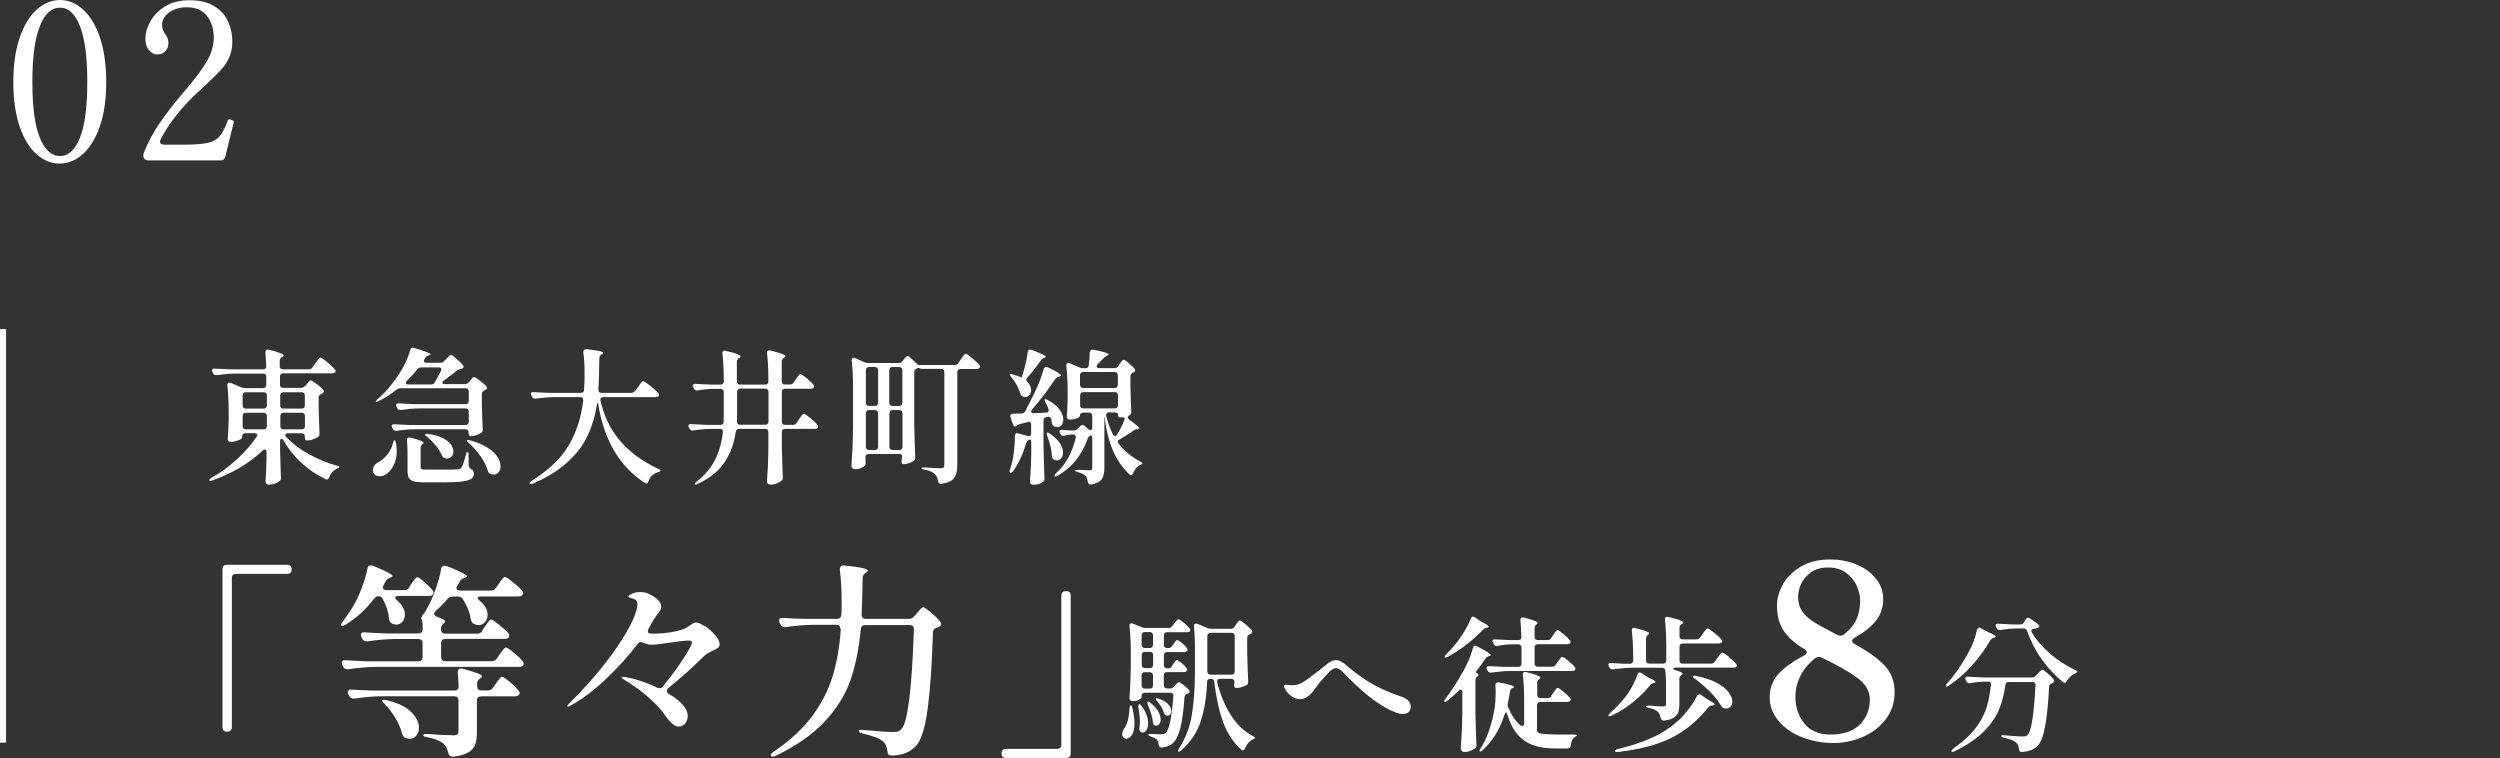 <?xml version="1.0" encoding="UTF-8"?>
<svg id="_レイヤー_2" data-name="レイヤー 2" xmlns="http://www.w3.org/2000/svg" viewBox="0 0 206.18 62.54">
  <rect x="0" y="0" width="206.18" height="62.54" fill="#333333" stroke="none"/>
  <defs>
    <style>
      .cls-1 {
        fill: none;
        stroke: #fff;
        stroke-miterlimit: 10;
        stroke-width: .5px;
      }

      .cls-2 {
        fill: #fff;
        stroke-width: 0px;
      }
    </style>
  </defs>
  <g>
    <path class="cls-2" d="M25.15,31.87l.13-.17s.07-.08.12-.14c.05-.06.09-.11.12-.14.03-.03.06-.05.1-.05.06,0,.22.09.47.28.25.18.44.35.56.49.04.06.06.1.06.13,0,.06-.04.12-.11.16l-.12.07c-.14.06-.2.16-.2.28v.92c.02.91.05,1.59.07,2.03v.06c0,.11-.04.19-.12.24-.12.08-.26.15-.43.21-.17.06-.32.09-.47.09-.06,0-.1-.02-.14-.07-.04-.04-.05-.11-.05-.19v-.08c0-.08-.02-.14-.07-.19-.04-.04-.11-.07-.19-.07h-1.12c-.15,0-.23.05-.23.16,0,.05.03.1.08.16.5.53,1.12,1,1.87,1.41.75.41,1.52.73,2.29.94.17.04.24.08.23.12,0,.02-.03.05-.07.07-.04.02-.08.04-.14.06-.3.14-.51.38-.64.72-.06.12-.12.18-.2.18-.03,0-.07-.01-.12-.04-.72-.35-1.37-.79-1.96-1.33-.59-.53-1.08-1.15-1.48-1.85-.06-.1-.11-.14-.17-.14-.08,0-.12.07-.12.22v.66c.02,1.02.05,1.78.07,2.3v.07c0,.09-.03.16-.1.23-.1.08-.23.15-.39.21-.16.06-.32.09-.47.09-.1,0-.18-.02-.23-.07-.05-.05-.08-.1-.08-.17.03-.46.06-1.07.08-1.85v-.61c0-.06-.01-.11-.04-.15-.02-.04-.06-.05-.1-.05-.06,0-.11.03-.17.08-1.1,1.05-2.48,1.87-4.15,2.47-.06.02-.12.04-.16.04-.06,0-.09-.02-.11-.05v-.02s.06-.11.18-.18c.75-.42,1.45-.92,2.09-1.51.64-.59,1.19-1.21,1.64-1.87.04-.06.06-.1.06-.14,0-.1-.08-.16-.23-.16h-.76c-.08,0-.14.02-.19.07-.04.04-.07.11-.07.19v.1s-.05.09-.14.14c-.1.06-.22.11-.37.15-.15.04-.29.07-.44.07-.07,0-.13-.02-.17-.07-.04-.05-.07-.1-.07-.17.03-.36.06-.85.08-1.46v-.85c0-.78-.04-1.49-.11-2.11v-.05c0-.12.05-.18.16-.18.05,0,.09,0,.12.02l.88.37c.09.04.19.06.3.06h1.49c.08,0,.14-.02.19-.07.04-.04.07-.11.07-.19v-.68c0-.08-.02-.14-.07-.19-.04-.04-.11-.07-.19-.07h-2.24c-.49,0-1.02.05-1.58.13h-.07c-.11,0-.19-.05-.24-.16l-.05-.1s-.04-.1-.04-.14.02-.09.06-.11c.04-.03.1-.04.17-.03.27.02.68.04,1.24.06h2.76c.17,0,.25-.08.25-.25-.02-.42-.04-.8-.07-1.14v-.02c0-.14.06-.22.19-.22.04,0,.07,0,.1.01.81.21,1.21.36,1.21.47,0,.04-.03.08-.1.12l-.05.02c-.11.07-.17.18-.17.31v.44c0,.08.02.14.07.19.04.04.11.07.19.07h2.14c.13,0,.23-.05.3-.16l.23-.32c.04-.06.09-.13.16-.22.06-.09.12-.15.16-.2.04-.04.08-.07.11-.07.06,0,.25.12.55.37.3.25.51.45.64.61.04.04.06.08.06.13s-.02.09-.07.13c-.06.04-.14.06-.23.06h-4.03c-.08,0-.14.02-.19.07-.04.04-.07.11-.07.19v.68c0,.08.02.14.07.19.04.04.11.07.19.07h1.46c.13,0,.23-.05.31-.14ZM21.94,33.63s.07-.11.07-.19v-.83c0-.08-.02-.14-.07-.19-.04-.04-.11-.07-.19-.07h-1.48c-.08,0-.14.02-.19.07-.04.04-.07.11-.07.19v.83c0,.08.02.14.07.19.04.04.11.07.19.07h1.48c.08,0,.14-.02.19-.07ZM21.94,34.11s-.11-.07-.19-.07h-1.48c-.08,0-.14.02-.19.07-.04.04-.07.11-.07.19v.85c0,.08.02.14.07.19.04.04.11.07.19.07h1.48c.08,0,.14-.02.19-.07.04-.04.07-.11.07-.19v-.85c0-.08-.02-.14-.07-.19ZM25.07,33.63s.07-.11.07-.19v-.83c0-.08-.02-.14-.07-.19-.04-.04-.11-.07-.19-.07h-1.51c-.08,0-.14.02-.19.07-.04.04-.07.11-.07.19v.83c0,.08.02.14.07.19.04.04.11.07.19.07h1.51c.08,0,.14-.02.19-.07ZM23.19,34.11s-.07.11-.07.19v.85c0,.08.02.14.07.19.04.04.11.07.19.07h1.51c.08,0,.14-.02.19-.07.04-.04.07-.11.07-.19v-.85c0-.08-.02-.14-.07-.19-.04-.04-.11-.07-.19-.07h-1.51c-.08,0-.14.02-.19.07Z"/>
    <path class="cls-2" d="M32.53,36.31c.06.02.1.09.13.23.04.26.06.47.06.65,0,.46-.09.87-.27,1.21-.18.34-.4.59-.65.74-.15.1-.32.14-.49.14-.12,0-.23-.03-.32-.08-.1-.06-.17-.14-.22-.24-.02-.04-.02-.1-.02-.18,0-.14.04-.26.11-.37s.18-.2.31-.28c.26-.12.52-.33.76-.62.24-.29.4-.61.48-.97.04-.16.08-.24.13-.24ZM38.64,31.57l.12-.16s.06-.07.11-.13c.05-.06.09-.11.13-.14.04-.03.07-.04.1-.04.06,0,.22.09.46.28.24.18.43.34.55.48.04.04.06.08.06.13,0,.06-.03.1-.1.14l-.12.07c-.07.03-.13.07-.16.11-.04.04-.05.1-.05.17v.91c.02.91.05,1.58.07,2v.06c0,.11-.04.19-.12.24-.1.07-.24.14-.41.2-.17.06-.33.09-.46.09-.11,0-.17-.08-.17-.25v-.07c0-.08-.02-.14-.07-.19-.04-.04-.11-.07-.19-.07h-4.1c-.5,0-1.03.05-1.58.13h-.06c-.11,0-.2-.05-.25-.16l-.05-.1c-.03-.08-.05-.13-.05-.14,0-.05.02-.09.06-.11.04-.03.1-.04.17-.03.27.02.68.04,1.24.06h4.63c.08,0,.14-.02.19-.07s.07-.11.07-.19v-.85c0-.08-.02-.14-.07-.19s-.11-.07-.19-.07h-3.76c-.49,0-1.02.05-1.58.13h-.07c-.11,0-.19-.05-.24-.16l-.05-.1s-.04-.1-.04-.14.02-.09.06-.11c.04-.03.1-.04.17-.03.27.02.68.04,1.24.06h4.27c.08,0,.14-.02.19-.07.04-.04.07-.11.07-.19v-.79c0-.08-.02-.14-.07-.19-.04-.04-.11-.07-.19-.07h-5.38c-.11,0-.22.04-.31.11-.5.39-.99.71-1.48.95-.14.07-.22.09-.24.05v-.02s.05-.11.14-.19c.6-.5,1.18-1.17,1.75-2.02.19-.28.38-.61.55-.98.18-.37.31-.72.4-1.05.04-.13.11-.19.2-.19.02,0,.06,0,.12.02.9.26,1.36.44,1.36.53,0,.02-.03.04-.1.06h-.04c-.11.04-.2.1-.28.2l-.08.13c-.03.06-.05.11-.05.16,0,.04.02.07.05.1.04.03.09.04.15.04h1.16c.12,0,.22-.04.3-.13l.18-.19s.1-.11.19-.2c.09-.09.16-.14.2-.14.06,0,.2.1.44.31s.42.39.55.55c.03.03.05.07.05.12,0,.08-.04.13-.13.16l-.08.02c-.14.02-.24.06-.31.12-.47.38-.84.66-1.1.84-.09.06-.13.12-.13.18,0,.04.02.07.06.09.04.02.09.03.16.03h1.63c.13,0,.23-.05.31-.14ZM33.47,31.58c0,.09.07.13.22.13h1.86c.14,0,.25-.06.31-.17l.5-.94s.04-.09.04-.13c0-.11-.08-.17-.23-.17h-1.43c-.14,0-.24.05-.31.14-.25.32-.54.64-.86.95-.06.06-.1.12-.1.18ZM33.61,37.4c0-.42-.02-.78-.05-1.1v-.02c0-.14.06-.2.19-.2.04,0,.07,0,.1.01.72.18,1.08.32,1.08.43,0,.02-.02.06-.07.1-.11.07-.17.17-.17.3v1.6c0,.09.03.15.08.17.06.03.2.04.42.04h1.36c.58,0,.98,0,1.19-.02.08,0,.14-.02.19-.04.04-.02.09-.06.13-.11.1-.15.22-.51.37-1.08.04-.14.08-.22.13-.22.02,0,.04.02.06.07.02.04.02.11.02.19l.02.88c0,.06.02.12.05.16.03.04.08.09.14.13.09.05.15.1.18.16.03.06.05.13.05.23,0,.18-.07.31-.22.41-.14.1-.4.17-.78.22s-.92.07-1.63.07h-1.44c-.39,0-.69-.03-.88-.08-.2-.06-.33-.15-.41-.29-.08-.14-.11-.35-.11-.63v-1.33ZM35.07,35.82s.06-.04.12-.04c.05,0,.09,0,.12.01.48.06.88.17,1.19.33s.54.33.68.53c.14.2.21.39.21.58,0,.17-.05.31-.15.42-.1.11-.23.17-.38.17-.06,0-.12-.01-.19-.04-.1-.03-.17-.11-.23-.23-.1-.26-.27-.52-.49-.79-.22-.27-.46-.51-.73-.73-.14-.11-.2-.19-.16-.23ZM38.52,36.32s0-.02.03-.02c.02,0,.05-.01.08-.01l.14.02c.58.16,1.06.36,1.44.61.38.24.65.5.82.77.17.27.25.53.25.77,0,.2-.05.36-.16.49-.1.13-.24.19-.4.19-.08,0-.18-.02-.29-.07-.1-.04-.17-.12-.19-.24-.11-.38-.31-.78-.61-1.2-.29-.42-.61-.78-.97-1.1-.1-.1-.16-.16-.16-.2Z"/>
    <path class="cls-2" d="M52.37,32.27l.24-.34s.09-.12.16-.22c.06-.1.12-.17.16-.21.04-.04.08-.07.11-.07.06,0,.26.13.58.38.32.26.54.46.67.62.04.04.06.08.06.13s-.02.09-.07.13c-.06.04-.13.06-.23.06h-4.3c-.09,0-.15.02-.19.07s-.05.12-.04.2c.55,2.54,2.14,4.42,4.76,5.64.14.07.2.12.19.16,0,.02-.03.05-.07.07-.04.02-.09.04-.14.05-.38.12-.64.37-.78.76-.04.11-.1.17-.18.17-.05,0-.09-.02-.13-.05-2.06-1.34-3.34-3.49-3.82-6.43,0-.11-.03-.17-.06-.17-.02,0-.05.06-.07.17-.14.94-.4,1.79-.76,2.55-.36.76-.9,1.48-1.63,2.15-.73.67-1.68,1.27-2.86,1.79-.06.03-.12.05-.18.05-.04,0-.07-.02-.1-.05,0,0-.01-.02-.01-.04,0-.06.06-.12.17-.19,1.41-.88,2.43-1.86,3.06-2.93.63-1.08,1.03-2.31,1.19-3.7v-.04c0-.15-.08-.23-.24-.23h-2.09c-.5,0-1.03.05-1.58.13h-.06c-.11,0-.2-.05-.25-.16l-.05-.1c-.03-.08-.05-.13-.05-.14,0-.05.02-.09.06-.11.04-.03.1-.04.17-.03.27.02.68.04,1.24.06h2.66c.16,0,.25-.08.26-.24l.04-.88v-.42c.01-.57-.02-1.17-.1-1.8v-.05c0-.06.02-.12.07-.16.05-.04.12-.06.2-.05.9.09,1.36.19,1.36.3,0,.03-.03.07-.1.11l-.05.04c-.1.07-.16.17-.16.3-.02,1.17-.04,2.03-.08,2.58v.04c0,.15.08.23.24.23h2.46c.13,0,.23-.05.3-.16Z"/>
    <path class="cls-2" d="M65.45,31.55l.18-.26s.07-.1.13-.19c.06-.08.11-.15.15-.19.04-.04.08-.06.11-.06.06,0,.22.11.49.33.27.22.46.4.58.55.04.06.06.1.06.14,0,.05-.02.09-.07.13-.06.04-.14.06-.23.06h-2.11c-.08,0-.14.02-.19.07-.04.04-.07.11-.07.19v2.46c0,.08.02.14.07.19.04.04.11.07.19.07h.65c.13,0,.23-.05.3-.16l.2-.3s.08-.1.14-.19c.06-.09.12-.15.16-.2.04-.04.08-.07.11-.07.06,0,.24.12.52.35.28.23.48.42.6.58.04.06.06.1.06.14s-.02.08-.06.12c-.06.04-.14.06-.24.06h-2.44c-.08,0-.14.02-.19.07-.04.04-.07.11-.07.19v1.15c.02.84.04,1.69.08,2.56v.07c0,.09-.03.16-.1.23-.1.09-.24.17-.4.23-.16.07-.32.1-.47.1-.1,0-.19-.02-.25-.07-.06-.05-.09-.1-.09-.17.03-.42.06-.84.08-1.25.02-.41.03-.93.04-1.57v-1.28c0-.08-.02-.14-.07-.19-.04-.04-.11-.07-.19-.07h-2.15c-.16,0-.25.08-.28.24-.14.98-.45,1.82-.94,2.54-.49.72-1.22,1.3-2.19,1.76-.13.06-.21.08-.25.04,0,0-.01-.02-.01-.04,0-.05.05-.11.16-.19.66-.51,1.17-1.1,1.51-1.78.34-.67.56-1.44.66-2.3v-.04c0-.15-.08-.23-.24-.23h-.67c-.49,0-1,.05-1.54.13h-.07c-.11,0-.19-.05-.24-.16l-.05-.08s-.04-.1-.04-.14.02-.09.06-.11c.04-.03.1-.04.17-.03.27.02.68.04,1.24.06h1.18c.16,0,.25-.08.26-.24,0-.12.01-.3.01-.54v-1.93c0-.08-.02-.14-.07-.19-.04-.04-.11-.07-.19-.07h-.58c-.42,0-.86.05-1.32.13h-.06c-.12,0-.2-.06-.25-.17l-.05-.08s-.04-.09-.04-.13c0-.12.08-.17.24-.16.27.02.68.04,1.24.06h.82c.08,0,.14-.02.19-.07.04-.04.07-.11.07-.19v-.14c0-.81-.04-1.53-.11-2.16v-.05c0-.06.01-.1.04-.14.03-.04.07-.05.13-.05.02,0,.06,0,.11.02.46.1.77.19.95.27.18.08.27.14.27.2,0,.02-.03.06-.1.11l-.04.02c-.11.07-.17.17-.17.3v1.62c0,.08.02.14.07.19.04.04.11.07.19.07h2.08c.08,0,.14-.02.19-.07.04-.04.07-.11.07-.19v-.17c0-.8-.04-1.52-.11-2.15v-.05c0-.13.06-.19.18-.19.04,0,.07,0,.1.01.82.2,1.24.36,1.24.47,0,.04-.03.08-.1.12l-.04.02c-.11.07-.17.17-.17.3v1.63c0,.08.02.14.07.19.04.04.11.07.19.07h.42c.13,0,.23-.06.3-.17ZM60.86,32.13s-.07.11-.07.19v1.93c0,.23,0,.41-.01.53v.02c0,.07.02.13.07.17.04.04.1.06.17.06h2.1c.08,0,.14-.02.19-.07.04-.04.07-.11.07-.19v-2.46c0-.08-.02-.14-.07-.19-.04-.04-.11-.07-.19-.07h-2.08c-.08,0-.14.02-.19.07Z"/>
    <path class="cls-2" d="M71.65,29.94h2.46c.14,0,.24-.05.31-.14l.25-.32c.06-.07.13-.11.19-.11.06,0,.11.02.16.07l.59.55c.09.09.13.12.13.11h3c.13,0,.23-.05.3-.16l.2-.3s.08-.12.14-.2c.06-.09.12-.15.16-.2.04-.04.08-.07.11-.07.06,0,.23.12.51.35.28.24.49.43.61.58.04.06.06.1.06.14,0,.05-.02.09-.07.13-.06.04-.14.06-.23.06h-1.32c-.08,0-.14.02-.19.07-.04.04-.07.11-.07.19v7.72c0,.43-.09.77-.26,1.01-.17.24-.51.4-1.03.48h-.07c-.11.01-.19-.06-.23-.22-.04-.26-.12-.45-.25-.58-.21-.18-.5-.31-.88-.37-.16-.02-.24-.06-.24-.12,0-.04.06-.06.18-.06.18,0,.47.02.89.05l.54.02c.1,0,.18-.02.22-.07.04-.04.06-.11.06-.2v-7.67c0-.08-.02-.14-.07-.19-.04-.04-.11-.07-.19-.07h-1.57c-.14,0-.22-.02-.24-.07,0-.02-.01-.02-.04-.02-.02,0-.07.02-.17.06-.14.1-.2.19-.2.28v4.4c.02.87.04,1.75.08,2.64v.06c0,.11-.04.19-.12.24-.11.07-.24.14-.4.19-.15.06-.29.08-.42.08h-.05c-.1-.02-.14-.1-.14-.24.02-.06.02-.11.02-.14v-.02c.02-.07.02-.17.02-.3,0-.04-.02-.07-.07-.1-.04-.03-.11-.04-.19-.04h-2.5c-.08,0-.14.02-.19.07-.04.04-.07.11-.07.19v.04l.02.35v.12c.01.08-.01.14-.06.19-.08.08-.19.15-.34.21-.14.06-.3.09-.47.09-.08,0-.15-.02-.21-.07-.06-.05-.09-.1-.09-.17.03-.47.06-.93.08-1.37.02-.44.04-1.03.05-1.75v-3.49c0-.78-.04-1.48-.11-2.11v-.05c0-.12.05-.18.16-.18.05,0,.09,0,.12.02l.76.34c.11.05.22.07.31.07ZM72.35,33.41s.07-.11.07-.19v-2.69c0-.08-.02-.14-.07-.19-.04-.04-.11-.07-.19-.07h-.49c-.08,0-.14.02-.19.07-.04.04-.07.11-.07.19v2.69c0,.08.02.14.07.19.04.04.11.07.19.07h.49c.08,0,.14-.02.19-.07ZM72.35,33.89s-.11-.07-.19-.07h-.49c-.08,0-.14.02-.19.07-.04.04-.07.11-.07.19v2.77c0,.08.02.14.07.19.04.04.11.07.19.07h.49c.08,0,.14-.02.19-.07.04-.04.07-.11.07-.19v-2.77c0-.08-.02-.14-.07-.19ZM74.35,33.41s.07-.11.07-.19v-2.69c0-.08-.02-.14-.07-.19-.04-.04-.11-.07-.19-.07h-.56c-.08,0-.14.02-.19.07-.04.04-.07.11-.07.19v2.69c0,.08.02.14.07.19.04.04.11.07.19.07h.56c.08,0,.14-.02.19-.07ZM73.42,33.89s-.07.11-.07.19v2.77c0,.08.02.14.07.19.04.04.11.07.19.07h.56c.08,0,.14-.02.19-.07.04-.04.07-.11.07-.19v-2.77c0-.08-.02-.14-.07-.19-.04-.04-.11-.07-.19-.07h-.56c-.08,0-.14.02-.19.07Z"/>
    <path class="cls-2" d="M84.32,32.69c-.1-.06-.17-.15-.19-.28-.06-.22-.16-.45-.29-.68-.13-.23-.27-.44-.43-.62-.09-.11-.13-.18-.13-.22s.02-.05.07-.05c.04,0,.1.01.17.04.18.05.35.1.5.16l.24.1c.25-.77.42-1.47.5-2.11.02-.14.08-.2.18-.2.06,0,.1,0,.13.02.78.29,1.18.48,1.18.58,0,.02-.04.05-.11.08l-.06.02c-.11.05-.2.12-.25.2-.38.55-.75,1.03-1.12,1.43-.05.06-.07.11-.07.16,0,.06.03.13.1.19.2.22.3.45.3.67,0,.16-.05.29-.14.4s-.21.16-.35.16c-.08,0-.16-.02-.23-.05ZM86.5,34.37s-.07,0-.1.01l-.12.02c-.14.03-.22.13-.22.29v2.11c.02.87.04,1.75.08,2.64v.06c0,.11-.04.19-.12.24-.21.16-.47.24-.79.24-.09,0-.16-.02-.21-.07-.05-.05-.08-.1-.08-.17.06-.7.09-1.46.11-2.3v-.96c0-.18-.05-.25-.16-.22-.13.07-.21.15-.24.24-.29.97-.66,1.76-1.1,2.36-.07.1-.14.14-.19.14-.06,0-.1-.04-.1-.12,0-.04.01-.1.04-.17.04-.11.09-.29.16-.53.07-.3.13-.63.17-1.01.04-.38.07-.74.07-1.07v-.14c0-.1.02-.16.07-.2.05-.04.12-.05.2-.02l.8.22s.05.01.08.01c.13,0,.19-.08.19-.23v-.72c0-.09-.02-.15-.07-.19-.05-.04-.12-.05-.2-.02l-.65.16c-.11.02-.18.06-.22.1l-.05.06s-.07.05-.11.05-.08-.02-.12-.05c-.04-.03-.07-.08-.08-.13l-.2-.59-.02-.1c0-.13.08-.19.23-.19l.7-.02c.14,0,.24-.06.3-.18l.11-.22c.22-.41.43-.83.64-1.27.33-.66.59-1.33.78-2,.04-.11.1-.17.19-.17.04,0,.09.01.16.04.71.34,1.07.56,1.07.66,0,.04-.04.07-.12.08h-.06c-.12.05-.21.12-.28.2-.54.82-1.18,1.67-1.92,2.53-.06.07-.08.13-.08.17s.02.07.05.1c.03.02.08.04.13.04.22,0,.56-.02,1.04-.05.15,0,.23-.06.23-.19l-.02-.1c-.07-.22-.16-.4-.25-.56-.07-.14-.09-.23-.05-.25,0,0,.02-.01.05-.01.05,0,.11.02.19.07.44.24.76.5.97.79.21.28.31.55.31.81,0,.18-.05.34-.14.46-.1.12-.22.18-.36.18-.1,0-.2-.03-.29-.08-.09-.06-.14-.16-.16-.29,0-.03,0-.07-.01-.13,0-.05-.02-.1-.02-.14-.02-.13-.09-.19-.2-.19ZM87.53,37.78c-.1.12-.21.19-.35.19-.1,0-.19-.03-.28-.08-.1-.06-.14-.16-.14-.3-.03-.46-.16-1.02-.4-1.66-.05-.16-.05-.25-.01-.26.06-.02.18.04.38.19.32.24.56.49.71.74.15.25.23.49.23.71,0,.19-.05.35-.14.47ZM92.19,36.42s.02.1.06.16c.44.58,1.03,1.08,1.78,1.48.13.07.19.12.18.16,0,.02-.03.05-.07.07-.04.02-.08.05-.14.07-.25.14-.43.36-.55.67-.05.1-.1.16-.17.16-.05,0-.1-.02-.14-.07-.57-.55-1.02-1.2-1.34-1.93-.33-.74-.57-1.7-.72-2.89v4.31c0,.39-.07.69-.22.91-.14.21-.43.36-.86.44h-.05c-.14,0-.22-.08-.24-.23-.02-.22-.08-.37-.17-.47-.16-.16-.38-.27-.65-.32-.15-.04-.23-.08-.23-.13,0-.04.06-.06.18-.06.14,0,.35,0,.64.02l.38.02c.08,0,.14-.02.17-.05.04-.03.05-.09.05-.17v-2.42c0-.18-.05-.26-.14-.24-.11.06-.18.13-.22.22-.22.64-.53,1.23-.94,1.76-.41.54-.93.98-1.54,1.34-.06.04-.12.06-.17.07-.05,0-.08,0-.1-.03v-.04s.03-.12.12-.2c.41-.36.75-.79,1.02-1.3.27-.51.48-1.05.61-1.63v-.07c.01-.06-.01-.11-.05-.15-.04-.04-.1-.05-.17-.05h-.16c-.22.02-.4.05-.55.1-.02,0-.06.01-.11.01-.1,0-.18-.05-.22-.14l-.04-.07s-.04-.1-.04-.14.02-.09.06-.11c.04-.03.1-.04.17-.03.15.02.37.03.66.05h.29c.12,0,.22-.04.31-.13l.23-.23c.06-.06.12-.1.18-.1.04,0,.1.03.17.08l.31.28c.06.05.11.07.16.07.1,0,.16-.07.16-.22v-.96c0-.08-.02-.14-.07-.19-.04-.04-.11-.07-.19-.07h-.5c-.08,0-.14.02-.19.07-.04.04-.07.11-.07.19v.02c0,.06-.08.12-.24.19-.16.07-.36.1-.6.1-.08,0-.14-.02-.18-.07s-.06-.1-.06-.17c.03-.36.06-.8.07-1.33v-.79c0-.77-.04-1.46-.11-2.06v-.05c0-.13.05-.19.16-.19.05,0,.09,0,.12.02l.83.35c.09.04.19.06.3.06h.18c.15,0,.24-.08.26-.23.06-.41.08-.76.08-1.07.02-.18.12-.25.3-.23.84.16,1.26.29,1.26.38,0,.02-.04.06-.11.1l-.08.05c-.08.04-.16.1-.25.19l-.47.49c-.06.06-.08.11-.08.17,0,.04.02.07.06.1.04.03.09.04.16.04h1.27c.13,0,.23-.06.3-.17l.12-.18s.07-.09.1-.14c.04-.06.07-.1.11-.14.04-.04.08-.06.11-.06.06,0,.19.09.41.27.22.18.38.34.49.47.03.03.05.07.05.12,0,.06-.03.12-.1.16l-.07.04c-.14.06-.22.15-.22.29v.91c.02.91.05,1.58.07,2v.05c0,.12-.04.21-.13.26h-.02c-.09.06-.13.12-.13.19,0,.06.04.12.11.18.55.39.83.63.83.72,0,.04-.04.06-.11.06h-.05c-.11,0-.2.04-.26.08-.32.24-.73.5-1.22.78-.1.05-.14.11-.14.19ZM92.12,30.75s-.11-.07-.19-.07h-2.6c-.08,0-.14.02-.19.07-.04.04-.07.11-.07.19v.8c0,.08.02.14.07.19.04.04.11.07.19.07h2.6c.08,0,.14-.02.19-.07.04-.04.07-.11.07-.19v-.8c0-.08-.02-.14-.07-.19ZM89.15,32.41s-.07.11-.07.19v.82c0,.08.02.14.07.19.04.04.11.07.19.07h2.6c.08,0,.14-.02.19-.07.04-.04.07-.11.07-.19v-.82c0-.08-.02-.14-.07-.19-.04-.04-.11-.07-.19-.07h-2.6c-.08,0-.14.02-.19.07ZM91.94,34.01h-.48c-.09,0-.15.03-.19.08-.04.05-.05.12-.04.2.13.53.31,1.04.55,1.54.05.09.1.13.17.13.07,0,.13-.04.18-.13.26-.42.45-.8.58-1.14.02-.06.04-.11.04-.14,0-.09-.04-.13-.12-.13h-.25c-.06.01-.1,0-.13-.05-.03-.04-.05-.11-.05-.19v-.08s-.08-.07-.25-.07Z"/>
    <path class="cls-2" d="M19.01,60.25c-.06.06-.15.09-.26.09h-.05c-.11,0-.2-.03-.26-.09-.06-.06-.09-.15-.09-.26v-13.06c0-.11.03-.2.09-.26.06-.06.15-.09.26-.09h5c.11,0,.2.03.26.09.06.06.09.15.09.26v.05c0,.11-.03.2-.09.26-.06.06-.15.09-.26.09h-4.23c-.11,0-.2.03-.26.09-.06.06-.09.15-.09.26v12.29c0,.11-.03.2-.09.26Z"/>
    <path class="cls-2" d="M33.74,48.44l.2-.31c.03-.06.09-.13.16-.23.07-.1.13-.17.18-.22.04-.05.09-.08.14-.08.08,0,.27.13.58.4.31.27.53.5.68.69.04.05.07.11.07.19,0,.07-.03.13-.08.19-.08.06-.18.08-.31.08h-2.5c-.18,0-.27.05-.27.14,0,.06.06.14.17.24.42.36.63.75.63,1.16,0,.24-.07.43-.2.59-.14.15-.31.23-.51.23-.08,0-.14-.01-.19-.03-.16-.03-.27-.11-.34-.22-.05-.08-.07-.17-.07-.27-.05-.53-.22-1.06-.51-1.58-.08-.16-.19-.24-.34-.24s-.28.07-.39.22c-.67.87-1.44,1.58-2.33,2.12-.1.06-.18.09-.23.1-.05.01-.09,0-.13-.03l-.03-.07s.06-.14.17-.29c.34-.43.62-.85.85-1.26.25-.41.48-.9.7-1.48s.37-1.1.46-1.58c.02-.18.11-.27.27-.27.08,0,.14.01.19.03,1.08.44,1.62.73,1.62.85,0,.03-.05.07-.15.12l-.07.02c-.17.06-.29.16-.37.31l-.15.29c-.05.09-.07.16-.07.2,0,.07.03.12.08.16.06.04.13.06.22.06h1.46c.18,0,.32-.07.43-.22ZM39.78,51.98l.22-.32c.04-.06.1-.14.18-.25.07-.11.14-.19.19-.24.05-.05.1-.08.14-.08.08,0,.29.14.65.43.35.28.61.52.77.71.05.06.07.12.07.19,0,.08-.03.15-.1.2-.06.05-.16.07-.31.07h-4.86c-.11,0-.2.03-.26.09-.06.06-.09.15-.09.26v1.14c0,.11.03.2.09.26.06.06.15.09.26.09h3.81c.18,0,.32-.07.43-.22l.24-.34c.04-.06.1-.14.18-.25.07-.11.14-.19.19-.24.05-.05.1-.08.14-.08.09,0,.31.14.65.43.35.28.59.52.74.71.06.08.08.15.08.2,0,.08-.04.14-.12.19-.06.05-.16.07-.31.07h-11.78c-.69.01-1.44.07-2.24.19h-.1c-.16,0-.27-.07-.34-.22l-.07-.12c-.03-.07-.05-.14-.05-.2s.03-.12.08-.16c.06-.04.14-.05.24-.04.39.03.97.06,1.75.09h4.25c.11,0,.2-.03.26-.09.06-.06.09-.15.09-.26v-1.14c0-.11-.03-.2-.09-.26-.06-.06-.15-.09-.26-.09h-1.94c-.69.01-1.44.07-2.24.19h-.1c-.16,0-.27-.07-.34-.22l-.07-.12c-.03-.07-.05-.14-.05-.2s.03-.12.08-.16c.06-.04.14-.05.24-.04.39.03.97.06,1.75.09h2.67c.11,0,.2-.03.26-.09.06-.06.09-.15.09-.26v-.46c0-.1-.03-.23-.1-.39-.02-.06-.02-.11.02-.15.06-.1.09-.17.1-.2,0-.05.01-.07.03-.07l.05.02.41-.71c.23-.44.43-.94.62-1.5.19-.56.32-1.06.4-1.51.02-.18.11-.27.27-.27.08,0,.14.01.19.03,1.11.44,1.67.73,1.67.85,0,.05-.06.08-.17.12l-.08.02c-.15.05-.27.15-.36.31l-.17.31c-.06.09-.09.16-.09.22s.03.1.09.14c.06.04.13.06.22.06h2.52c.18,0,.32-.07.42-.22l.24-.34c.04-.06.1-.14.18-.25.07-.11.14-.19.19-.24.05-.05.1-.08.14-.08.08,0,.3.14.65.43.36.28.61.52.77.71.06.08.08.15.08.2,0,.07-.03.13-.1.19-.09.06-.2.08-.32.08h-3.06c-.18,0-.27.04-.27.12,0,.06.06.14.17.24.43.35.65.74.65,1.16,0,.23-.07.42-.21.59-.14.16-.32.25-.54.25-.12,0-.25-.03-.39-.1-.08-.05-.14-.1-.17-.16-.03-.06-.06-.14-.08-.25-.08-.52-.29-1.05-.63-1.6-.09-.16-.23-.24-.43-.24h-.41c-.19,0-.34.07-.44.2-.29.34-.62.67-.97.99-.09.09-.14.16-.14.22,0,.11.08.2.26.26.43.15.65.28.65.39,0,.05-.04.1-.12.15-.15.11-.22.26-.22.43v.07c0,.11.03.2.09.26.06.06.15.09.26.09h2.64c.18,0,.32-.08.42-.24ZM40.64,56.74l.24-.34s.09-.12.17-.24c.08-.11.14-.2.2-.26.05-.06.1-.09.14-.09.09,0,.31.14.65.43.35.29.59.54.74.74.06.06.08.12.08.19,0,.06-.03.11-.1.17-.09.06-.19.09-.31.09h-2.77c-.11,0-.2.03-.26.09-.06.06-.09.15-.09.26v2.63c0,.41-.05.74-.14.99-.09.25-.27.47-.55.64s-.69.29-1.25.37h-.08c-.17,0-.28-.1-.34-.31-.08-.35-.21-.61-.39-.76-.27-.24-.72-.42-1.34-.54-.23-.03-.34-.09-.34-.17,0-.07.12-.1.37-.1.36.03.75.06,1.16.08.41.02.74.03.99.03.15,0,.25-.03.31-.08.06-.05.08-.14.08-.26v-2.53c0-.11-.03-.2-.09-.26-.06-.06-.15-.09-.26-.09h-5.98c-.69.01-1.44.07-2.24.19h-.1c-.16,0-.27-.07-.34-.22l-.07-.12c-.03-.07-.05-.14-.05-.2s.03-.12.08-.16c.06-.04.14-.05.24-.04.39.03.97.06,1.75.08h6.71c.24,0,.36-.12.36-.36-.02-.54-.05-.92-.07-1.12v-.03c0-.2.09-.31.27-.31.06,0,.1,0,.14.02.59.16,1,.29,1.24.38.24.1.36.18.36.25,0,.05-.05.1-.14.15l-.03.02c-.16.1-.24.24-.24.42v.22c0,.11.03.2.09.26.06.06.15.09.26.09h.53c.18,0,.32-.07.42-.22ZM31.53,57.74s.08-.03.12-.03l.22.03c.92.22,1.6.54,2.03.97.44.43.65.87.65,1.31,0,.26-.07.48-.22.65-.15.18-.33.26-.54.26-.1,0-.23-.03-.37-.08-.08-.03-.14-.08-.17-.14-.03-.06-.07-.14-.1-.24-.1-.41-.28-.82-.54-1.25-.25-.43-.55-.81-.88-1.15-.19-.19-.26-.31-.2-.34Z"/>
    <path class="cls-2" d="M58.12,51.61c.32.22.61.48.86.77.25.29.37.54.37.74,0,.14-.05.24-.14.31-.09.07-.24.15-.44.24-.34.16-.57.3-.7.43-.88.88-1.86,1.76-2.92,2.62-.1.08-.15.16-.15.26,0,.1.06.19.19.26,1.02.62,1.53,1.22,1.53,1.8,0,.23-.07.43-.2.61-.13.18-.31.27-.55.27-.16,0-.33-.07-.51-.22-.18-.15-.39-.38-.61-.7-.34-.5-.8-1-1.39-1.51-.58-.51-1.23-.98-1.95-1.41-.17-.09-.25-.15-.25-.19,0-.05.04-.07.12-.07l.19.02c.31.05.7.14,1.19.3.49.15.96.34,1.43.57.07.03.13.05.19.05.12,0,.23-.06.31-.17.96-1.18,1.71-2.25,2.23-3.21.02-.05.05-.11.09-.2.04-.09.06-.15.06-.2,0-.1-.09-.15-.27-.15-.29,0-.8.06-1.53.17-.73.11-1.24.17-1.55.17-.17,0-.39-.05-.65-.15-.11-.05-.19-.07-.22-.07-.1,0-.19.06-.27.17-.77,1.01-1.65,1.98-2.65,2.92-1,.94-1.95,1.65-2.87,2.15-.09.06-.17.08-.24.08-.03,0-.05-.01-.05-.03,0-.03.08-.13.24-.29,1.02-1.01,1.93-2.02,2.73-3.03.8-1.01,1.44-1.94,1.92-2.77.48-.83.77-1.5.88-2.01.02-.14.03-.23.03-.29,0-.18-.05-.31-.14-.37-.09-.07-.23-.12-.41-.17-.06-.01-.1-.03-.14-.04-.03-.02-.05-.04-.05-.08,0-.07.1-.14.3-.23s.43-.13.71-.13c.15,0,.29.02.42.05.39.14.69.31.93.53.23.22.35.41.35.6,0,.1-.03.2-.08.31-.06.1-.15.23-.27.37l-.31.46s-.15.27-.37.66c-.06.11-.08.2-.08.26,0,.1.06.16.17.17.07.01.18.02.34.02.51,0,1.03-.05,1.57-.15.54-.1.92-.23,1.15-.37.09-.06.19-.12.3-.2.11-.08.2-.13.26-.16.07-.03.14-.04.2-.04.16,0,.4.11.72.33Z"/>
    <path class="cls-2" d="M69.29,51.84c0-.2-.11-.31-.34-.31h-1.9c-.69.01-1.44.07-2.24.19h-.1c-.16,0-.27-.07-.34-.22l-.07-.14c-.03-.07-.05-.14-.05-.2s.03-.12.09-.16c.06-.04.14-.05.24-.04.39.03.97.06,1.75.08h2.7c.21,0,.33-.11.36-.34.01-.14.02-.33.02-.58v-.51c0-.99-.05-1.86-.15-2.62v-.03c0-.24.13-.35.39-.32,1.28.12,1.92.27,1.92.43,0,.03-.05.08-.14.15l-.05.03c-.16.1-.24.24-.24.43-.02,1.35-.05,2.35-.08,2.99,0,.25.12.37.36.37h3.52c.19,0,.34-.07.44-.2l.24-.27c.06-.06.14-.15.25-.29.11-.14.2-.2.27-.2.08,0,.29.14.63.43.34.28.6.54.78.77.04.06.07.12.07.19,0,.09-.05.16-.15.22-.03.02-.1.05-.19.07-.11.03-.2.08-.25.14-.05.06-.08.15-.09.26-.08,2.69-.23,4.8-.44,6.35-.22,1.55-.53,2.55-.95,3-.25.26-.53.46-.85.59-.32.13-.7.2-1.14.21h-.05c-.19,0-.3-.11-.32-.34-.03-.37-.16-.66-.39-.85-.14-.11-.36-.23-.66-.34-.31-.11-.64-.21-1-.29-.22-.05-.32-.11-.32-.2,0-.08.12-.11.37-.09,1.22.11,2.04.17,2.45.17.17,0,.3-.01.4-.04s.19-.09.28-.18c.53-.49.88-3.23,1.05-8.23v-.03c0-.11-.03-.2-.09-.26-.06-.06-.14-.08-.25-.08h-3.67c-.22,0-.34.11-.37.34-.14,1.55-.42,2.94-.84,4.17-.42,1.22-1.13,2.37-2.12,3.43-.99,1.07-2.34,2.01-4.05,2.84-.09.05-.18.07-.25.07-.06,0-.1-.02-.14-.07-.01-.01-.02-.03-.02-.05,0-.09.1-.2.31-.34,1.31-.9,2.35-1.86,3.12-2.9.76-1.04,1.32-2.13,1.67-3.27.35-1.14.57-2.43.67-3.84v-.07Z"/>
    <path class="cls-2" d="M87.64,48.84c.06-.06.15-.09.26-.09h.05c.11,0,.2.03.26.09.06.06.09.15.09.26v13.06c0,.11-.03.2-.09.26-.06.06-.15.09-.26.09h-5c-.11,0-.2-.03-.26-.09-.06-.06-.09-.15-.09-.26v-.05c0-.11.03-.2.09-.26s.15-.09.26-.09h4.23c.11,0,.2-.03.26-.09.06-.06.09-.15.09-.26v-12.29c0-.11.03-.2.09-.26Z"/>
    <path class="cls-2" d="M93.25,58.17c.06,0,.11.07.14.22.11.48.17.9.17,1.26,0,.42-.07.74-.2.95-.14.21-.29.32-.46.32-.1,0-.18-.03-.25-.1-.07-.07-.1-.16-.1-.28,0-.13.04-.26.13-.41.27-.34.43-.9.47-1.7.02-.17.05-.25.1-.25ZM96.64,54.93l.11-.16s.06-.08.1-.14c.04-.06.08-.11.11-.14.03-.03.06-.05.1-.05.06,0,.19.08.38.23s.33.3.41.43c.04.06.06.1.06.14,0,.05-.02.09-.07.13-.06.04-.13.06-.22.06h-1.38c-.08,0-.14.02-.19.07-.04.04-.07.11-.07.19v.83c0,.08.02.14.07.19.04.04.11.07.19.07h.26c.14,0,.24-.05.31-.14l.11-.12s.06-.06.1-.11c.04-.05.08-.09.11-.11.03-.02.06-.04.1-.04.06,0,.18.08.38.23.2.15.35.29.45.42.03.04.05.08.05.13,0,.07-.04.12-.11.14l-.08.04c-.14.03-.22.12-.23.28-.08,1.12-.2,1.98-.35,2.57-.15.6-.36,1-.61,1.22-.22.2-.52.32-.9.36h-.04c-.14,0-.21-.08-.23-.24-.02-.18-.06-.32-.14-.4-.09-.1-.25-.18-.49-.26-.14-.05-.22-.1-.22-.16,0-.04.06-.06.18-.06.14,0,.33,0,.55.02h.31c.16.01.29-.02.38-.1.3-.27.51-1.29.64-3.05v-.02c0-.17-.08-.25-.25-.25h-2.11c-.08,0-.14.02-.19.07-.04.04-.07.11-.07.19v.12c0,.06-.07.12-.22.2-.15.08-.33.11-.53.11-.07,0-.13-.02-.18-.07-.05-.05-.07-.1-.07-.17.06-.74.09-1.56.11-2.46v-1.36c0-.78-.04-1.49-.11-2.12v-.05c0-.12.05-.18.16-.18.02,0,.06,0,.12.02l.74.3c.09.04.19.06.3.06h1.91c.13,0,.23-.05.3-.16l.16-.2s.07-.09.13-.16c.05-.07.09-.12.13-.15.03-.03.06-.05.1-.05.05,0,.15.06.31.19.16.12.31.26.45.4.14.14.21.24.21.29,0,.13-.1.19-.29.19h-1.63c-.08,0-.14.02-.19.07-.04.04-.07.11-.07.19v.79c0,.08.02.14.07.19s.11.07.19.07h.12c.13,0,.23-.06.3-.17l.11-.16s.06-.08.1-.14c.04-.06.08-.11.11-.14.03-.03.06-.05.1-.05.06,0,.19.08.38.23s.33.3.41.43c.04.06.06.1.06.14,0,.05-.02.09-.07.13-.06.04-.13.06-.22.06h-1.4c-.08,0-.14.02-.19.07-.04.04-.07.11-.07.19v.82c0,.08.02.14.07.19.04.04.11.07.19.07h.1c.13,0,.23-.06.3-.17ZM93.89,58.2c0-.08.02-.12.05-.13h.01c.06,0,.12.05.19.14.37.49.55.97.55,1.44,0,.22-.04.41-.13.55-.08.14-.19.21-.31.21-.06,0-.12-.02-.16-.05-.06-.04-.09-.08-.11-.13-.02-.05-.02-.11-.01-.18.02-.17.04-.34.04-.5,0-.34-.04-.74-.12-1.2,0-.04-.01-.09-.01-.14ZM95.02,53.37s.07-.11.07-.19v-.79c0-.08-.02-.14-.07-.19-.04-.04-.11-.07-.19-.07h-.42c-.08,0-.14.02-.19.07-.04.04-.07.11-.07.19v.79c0,.08.02.14.07.19s.11.07.19.07h.42c.08,0,.14-.02.19-.07ZM94.23,55.03s.11.07.19.07h.42c.08,0,.14-.02.19-.07.04-.04.07-.11.07-.19v-.82c0-.08-.02-.14-.07-.19-.04-.04-.11-.07-.19-.07h-.42c-.08,0-.14.02-.19.07-.04.04-.07.11-.07.19v.82c0,.08.02.14.07.19ZM95.02,55.51s-.11-.07-.19-.07h-.42c-.08,0-.14.02-.19.07-.04.04-.07.11-.07.19v.83c0,.08.02.14.07.19.04.04.11.07.19.07h.42c.08,0,.14-.02.19-.07.04-.04.07-.11.07-.19v-.83c0-.08-.02-.14-.07-.19ZM94.64,57.86h.04s.11.02.19.1c.3.23.51.47.65.71s.2.46.2.67c0,.14-.03.26-.1.36s-.15.14-.25.14c-.03,0-.08,0-.14-.02-.06-.02-.09-.06-.11-.1s-.03-.1-.04-.17c-.04-.4-.18-.87-.41-1.4-.06-.16-.07-.25-.02-.28ZM95.32,57.64s.03-.05.08-.05c.05,0,.11.01.18.04.35.12.61.27.77.46.16.18.25.36.25.54,0,.11-.03.21-.09.28-.06.08-.14.11-.23.11-.04,0-.07,0-.1-.01-.06-.02-.1-.04-.12-.08s-.05-.09-.07-.16c-.12-.34-.3-.65-.54-.91-.09-.11-.13-.18-.13-.22ZM101.81,51.69l.12-.18s.07-.09.1-.14c.04-.06.07-.1.11-.14.04-.04.08-.06.11-.06.06,0,.2.1.44.29.24.2.42.37.54.51.03.04.05.08.05.13,0,.06-.03.11-.1.16-.05.03-.08.05-.11.06-.07.03-.13.07-.16.11-.04.04-.05.1-.05.17v1.14c.02.85.04,1.67.08,2.46v.05c0,.12-.04.2-.13.25-.11.06-.25.12-.41.17-.16.05-.3.07-.43.07-.02,0-.04,0-.06-.01-.1-.02-.14-.1-.14-.22,0-.03,0-.08.02-.14l.02-.13c0-.08-.02-.14-.07-.19-.04-.04-.11-.07-.19-.07h-.94c-.09,0-.15.03-.19.08-.04.05-.05.12-.04.2.26,1.02.63,1.93,1.13,2.71.5.78,1.1,1.36,1.81,1.73.13.07.19.12.18.16,0,.02-.03.05-.07.07-.04.02-.08.05-.14.07-.26.13-.47.37-.61.72-.05.11-.11.17-.18.17-.05,0-.1-.02-.14-.07-.63-.57-1.12-1.3-1.46-2.2-.34-.9-.59-2.03-.76-3.39-.02-.16-.1-.24-.26-.24h-.07c-.16,0-.25.08-.26.25-.04,1.18-.21,2.24-.5,3.18-.3.94-.84,1.77-1.63,2.47-.08.07-.15.11-.2.11-.05,0-.07-.02-.07-.07,0-.06.03-.12.08-.2.54-.82.89-1.73,1.06-2.75.17-1.02.26-2.2.26-3.56v-2.02c0-.66-.03-1.23-.08-1.73v-.05c0-.13.05-.19.16-.19.05,0,.09,0,.12.02l.84.35c.09.04.19.06.3.06h1.62c.13,0,.23-.05.3-.16ZM99.64,52.26s-.07.11-.07.19v2.93c0,.08.02.14.07.19.04.04.11.07.19.07h1.74c.08,0,.14-.02.19-.07.04-.04.07-.11.07-.19v-2.93c0-.08-.02-.14-.07-.19s-.11-.07-.19-.07h-1.74c-.08,0-.14.02-.19.07Z"/>
    <path class="cls-2" d="M114.77,58.63c-.7-.35-1.35-.77-1.94-1.25-.59-.48-1.3-1.14-2.11-1.98-.2-.2-.38-.3-.54-.3-.14,0-.32.09-.52.28-.2.21-.41.43-.62.67-.21.24-.37.44-.49.62-.26.37-.49.63-.69.77-.2.15-.41.22-.63.22-.23,0-.45-.07-.65-.2-.2-.13-.37-.28-.49-.46-.12-.17-.19-.31-.19-.41,0-.03.01-.06.04-.08s.06-.04.11-.04c.06,0,.14,0,.25.02.11.02.21.02.3.02.17,0,.33-.03.5-.08.16-.05.37-.16.61-.33.58-.42,1.18-.88,1.79-1.38.23-.18.46-.28.67-.28s.46.1.7.29c.57.5,1.21.99,1.93,1.45.72.46,1.64.89,2.76,1.27.27.09.47.21.6.35.13.15.19.31.19.5,0,.17-.06.31-.17.42-.12.11-.28.17-.49.17-.26,0-.56-.09-.91-.28Z"/>
    <path class="cls-2" d="M120.62,57.1c0-.06-.01-.12-.04-.16-.03-.04-.06-.06-.1-.06-.06,0-.11.03-.17.08-.3.3-.61.57-.94.83-.13.1-.21.13-.25.07,0,0-.01-.02-.01-.05,0-.06.03-.12.1-.19.47-.6.96-1.36,1.48-2.29.35-.62.62-1.26.79-1.9.02-.12.09-.18.19-.18.04,0,.09.02.14.05.76.39,1.14.64,1.14.73,0,.03-.04.06-.11.07h-.04c-.12.04-.21.1-.28.19l-.14.22-.52.71c-.06.06-.1.12-.12.16-.02.04-.04.07-.04.09h.04c.1.05.16.1.18.17v.05s-.01.07-.05.09c-.04.02-.07.03-.08.03-.07.08-.11.16-.11.25v2.72c.02.87.04,1.75.08,2.64v.06c0,.11-.04.19-.12.24-.11.08-.24.15-.39.21s-.29.09-.44.09c-.1,0-.18-.02-.24-.07-.06-.05-.1-.1-.1-.17.03-.47.06-.93.08-1.37s.04-1.03.05-1.75v-1.57ZM121.47,50.85s.09.02.16.06l.55.37c.39.19.59.33.59.41,0,.04-.04.07-.13.08h-.05c-.12.04-.22.09-.29.17-.38.4-.82.8-1.33,1.2-.51.4-1.04.74-1.57,1.03-.14.07-.22.08-.25.04,0,0-.01-.02-.01-.05,0-.05.04-.11.12-.19.32-.3.65-.68,1-1.14.21-.27.41-.57.59-.89.19-.32.34-.63.45-.92.05-.11.11-.17.18-.17ZM127.93,57.39l.17-.25s.06-.09.12-.17c.06-.08.1-.14.14-.18.04-.04.07-.06.1-.06.06,0,.22.1.47.31.25.2.43.38.55.52.04.06.06.1.06.14,0,.05-.02.09-.07.13-.06.04-.13.06-.22.06h-2.23c-.08,0-.14.02-.19.07-.04.04-.07.11-.07.19v2.05c0,.16.08.25.23.28.38.06.86.1,1.44.1h1.36c.17,0,.25.02.25.07,0,.02-.02.05-.07.08s-.09.05-.12.08c-.18.14-.28.36-.3.67-.02.17-.11.25-.26.25h-.94c-.73,0-1.35-.08-1.85-.25-.51-.17-.94-.46-1.31-.86-.36-.41-.66-.97-.88-1.69-.04-.11-.08-.17-.11-.17-.05,0-.08.05-.11.16-.4,1.25-1.01,2.23-1.82,2.95-.12.1-.2.14-.24.1l-.02-.05s.03-.1.1-.2c.5-.78.86-1.78,1.1-3.01.1-.5.14-1.06.14-1.66,0-.13,0-.3-.02-.53v-.02c0-.17.1-.24.29-.22.82.15,1.24.28,1.24.37,0,.02-.03.06-.1.1h-.04c-.11.07-.18.16-.19.3-.05.33-.11.65-.18.96,0,.03-.01.08-.01.14,0,.06.01.12.04.18.27.65.61,1.14,1.01,1.49.06.04.1.06.14.06.05,0,.09-.02.12-.06.03-.04.05-.1.05-.17v-1.84c0-.8-.04-1.52-.11-2.15v-.05c0-.13.06-.19.19-.19.04,0,.07,0,.1.01.44.11.74.2.91.28.17.07.25.13.25.18,0,.03-.03.07-.08.11h-.01c-.11.09-.17.19-.17.31v1c0,.08.02.14.07.19.04.04.11.07.19.07h.61c.13,0,.23-.05.3-.16ZM128.28,54.85l.18-.26s.08-.1.14-.18c.06-.08.11-.14.14-.18.04-.04.07-.06.1-.06.06,0,.22.1.48.31.26.21.44.38.55.53.04.06.06.1.06.14,0,.05-.02.09-.07.13-.06.04-.14.06-.23.06h-5.05c-.49,0-1.02.05-1.58.13h-.07c-.11,0-.19-.05-.24-.16l-.05-.08s-.04-.09-.04-.13c0-.12.08-.17.24-.16.27.02.68.04,1.24.06h1.14c.08,0,.14-.02.19-.07.04-.04.07-.11.07-.19v-1.34c0-.08-.02-.14-.07-.19-.04-.04-.11-.07-.19-.07h-.53c-.38,0-.78.05-1.2.13h-.07c-.11,0-.19-.05-.24-.16l-.05-.1s-.04-.1-.04-.14.02-.09.06-.11c.04-.03.1-.04.17-.03.27.02.68.04,1.24.06h.66c.17,0,.25-.08.25-.25-.02-.56-.04-1.02-.08-1.38v-.02c0-.14.06-.22.19-.22.04,0,.07,0,.1.01.42.11.72.2.89.27.17.07.25.13.25.17,0,.03-.03.07-.08.11h-.01c-.11.09-.17.19-.17.31v.74c0,.08.02.14.07.19.04.04.11.07.19.07h.8c.13,0,.23-.05.3-.16l.17-.25s.08-.11.13-.19c.06-.08.1-.13.14-.17s.07-.05.1-.05c.06,0,.22.1.47.31.25.2.43.38.54.52.04.06.06.1.06.14,0,.05-.02.09-.07.13-.06.04-.13.06-.22.06h-2.42c-.08,0-.14.02-.19.07-.04.04-.07.11-.07.19v1.34c0,.08.02.14.07.19.04.04.11.07.19.07h1.18c.13,0,.23-.05.3-.16Z"/>
    <path class="cls-2" d="M142.56,54.17c.29.24.5.43.63.58.04.04.06.08.06.13,0,.06-.03.1-.08.13-.04.03-.12.05-.23.05h-4.75c-.13,0-.19.03-.19.08s.06.1.17.13c.4.11.6.21.6.3,0,.02-.03.06-.08.1h-.02c-.11.08-.17.18-.17.31v2.09c0,.27-.03.5-.09.67-.06.18-.18.32-.36.44-.18.12-.45.2-.8.25h-.05c-.13,0-.21-.08-.25-.23-.04-.23-.12-.4-.23-.5-.14-.14-.38-.24-.73-.32-.16-.02-.24-.06-.24-.12,0-.05.09-.07.26-.07.21.02.42.03.64.05.22.02.39.02.53.02.08,0,.14-.02.17-.05.04-.03.05-.09.05-.17v-1.46c0-.53-.02-.96-.06-1.28-.02-.15-.12-.23-.28-.23h-2.44c-.49,0-1.02.05-1.58.13h-.07c-.11,0-.19-.05-.24-.16l-.05-.08s-.04-.1-.04-.14.02-.09.06-.11c.04-.03.1-.04.17-.03.24.02.61.04,1.1.06h.46c.08,0,.14-.02.19-.07.04-.04.07-.11.07-.19v-.3c0-.81-.04-1.53-.11-2.16v-.05c0-.06.01-.1.04-.14.03-.04.07-.05.13-.05.02,0,.06,0,.11.02.77.18,1.15.33,1.15.43,0,.03-.03.07-.08.11h-.01c-.11.09-.17.19-.17.31v1.82c0,.08.02.14.07.19.04.04.11.07.19.07h1.15c.08,0,.14-.02.19-.07.04-.04.07-.11.07-.19v-1.2c0-.81-.04-1.53-.11-2.16v-.05c0-.07.02-.13.07-.16.05-.04.12-.04.2-.02.47.11.8.2.98.28s.27.14.27.19c0,.03-.03.07-.1.11l-.05.02c-.11.07-.17.18-.17.31v.68c0,.08.02.14.07.19.04.04.11.07.19.07h1.14c.13,0,.23-.05.3-.16l.2-.29s.08-.1.14-.19c.06-.09.12-.15.16-.2.04-.04.08-.07.11-.07.06,0,.24.12.53.35.29.23.5.42.62.58.04.03.06.08.06.13s-.02.1-.06.13c-.08.04-.16.06-.24.06h-2.96c-.08,0-.14.02-.19.07-.04.04-.07.11-.07.19v1.14c0,.08.02.14.07.19.04.04.11.07.19.07h2.34c.13,0,.23-.05.3-.16l.22-.3s.09-.12.16-.2c.06-.09.12-.15.16-.19.04-.04.08-.06.11-.06.06,0,.24.12.53.35ZM136.38,56.34c-.14.02-.23.08-.29.17-.38.47-.84.93-1.4,1.39s-1.15.83-1.78,1.12c-.07.03-.13.05-.17.05-.04,0-.07,0-.09-.03v-.04s.04-.11.13-.19c.4-.34.82-.78,1.26-1.33.22-.27.41-.57.59-.91.18-.33.32-.65.41-.94.04-.11.1-.17.19-.17.06,0,.1.02.14.05l.55.35c.41.18.61.32.61.4,0,.03-.04.06-.13.07h-.04ZM140.15,57.26c.06,0,.1.02.14.05l.43.3s.12.08.26.16c.3.16.44.27.44.34,0,.03-.06.06-.17.07h-.07c-.13.03-.23.08-.3.17-.66.81-1.36,1.46-2.11,1.96s-1.56.87-2.41,1.13c-.86.26-1.83.45-2.93.58h-.07c-.11,0-.18-.02-.19-.07h0c0-.08.07-.13.22-.17,1.1-.26,2.06-.58,2.88-.95.82-.37,1.57-.87,2.23-1.48.25-.23.51-.53.79-.9.28-.37.49-.71.65-1.02.05-.1.12-.14.2-.14ZM139.61,55.77s.06-.04.11-.04c.06,0,.1,0,.14.01.7.14,1.27.33,1.72.57.45.24.77.5.98.78s.31.53.31.77c0,.17-.05.3-.14.41s-.21.16-.37.16c-.03,0-.09,0-.17-.02-.11-.03-.19-.1-.24-.19-.22-.38-.52-.77-.92-1.17-.4-.4-.82-.76-1.25-1.07-.14-.1-.19-.16-.17-.2Z"/>
    <path class="cls-2" d="M152.75,52.86c0,.09.07.18.22.26,1.07.59,1.88,1.17,2.44,1.75s.84,1.32.84,2.21-.24,1.6-.73,2.24c-.49.64-1.12,1.13-1.9,1.46-.78.33-1.59.5-2.43.5-.89,0-1.74-.16-2.55-.47-.81-.31-1.46-.76-1.95-1.34-.49-.58-.74-1.24-.74-1.97s.24-1.4.73-1.93c.49-.53,1.19-1.03,2.11-1.51.15-.08.22-.17.22-.26,0-.12-.07-.21-.22-.28-.73-.43-1.29-.92-1.67-1.48-.38-.56-.57-1.26-.57-2.1,0-.6.17-1.19.5-1.77.33-.58.83-1.06,1.49-1.45.66-.39,1.46-.58,2.41-.58.75,0,1.45.13,2.12.4.67.27,1.21.65,1.62,1.15.41.5.62,1.08.62,1.75s-.21,1.27-.62,1.78c-.41.51-.99.96-1.72,1.36-.15.08-.22.17-.22.28ZM153.38,59.76c.55-.55.83-1.24.83-2.08,0-.68-.35-1.28-1.05-1.79-.7-.51-1.67-1.06-2.91-1.65-.08-.04-.16-.06-.24-.06-.11,0-.22.04-.34.12-.52.43-.92.91-1.19,1.45s-.41,1.12-.41,1.73c0,.85.25,1.58.74,2.19.49.61,1.21.91,2.16.91,1.05,0,1.86-.27,2.41-.82ZM148.62,50.4c.22.32.51.6.88.84s.92.55,1.65.92l.36.2c.11.04.2.06.28.06.12,0,.23-.04.32-.12.51-.41.85-.85,1.03-1.3.18-.45.27-.94.27-1.46,0-.41-.1-.83-.29-1.25-.19-.42-.49-.77-.89-1.06-.4-.29-.89-.43-1.46-.43s-1.03.13-1.4.39c-.37.26-.65.58-.82.95-.17.37-.26.73-.26,1.08,0,.47.11.86.33,1.18Z"/>
    <path class="cls-2" d="M163.22,51.76c.06,0,.1.02.14.05l.59.32c.42.16.64.28.64.37,0,.04-.04.07-.13.1h-.04c-.12.04-.21.11-.28.22-.39.68-.88,1.35-1.47,2.02-.59.66-1.23,1.23-1.94,1.7-.15.09-.24.11-.26.06v-.04s.03-.12.11-.2c.6-.65,1.17-1.47,1.72-2.47.36-.64.61-1.28.74-1.93.04-.13.1-.19.18-.19ZM164.2,56.42c0-.14-.08-.2-.24-.2h-.44c-.38.02-.72.06-1.03.12-.02,0-.05.01-.08.01-.1,0-.18-.05-.24-.16l-.05-.1s-.04-.1-.04-.14.02-.09.06-.11c.04-.03.1-.04.17-.03.27.02.68.04,1.24.06h4.04c.13,0,.23-.05.31-.14l.16-.17s.1-.1.18-.19c.08-.09.14-.13.19-.13.06,0,.21.09.43.28.22.19.39.36.5.51.03.04.05.08.05.13,0,.06-.04.12-.11.16l-.08.04c-.14.03-.22.12-.23.28-.07,1.42-.18,2.53-.34,3.33-.15.8-.37,1.33-.65,1.59-.3.27-.7.42-1.22.46h-.04c-.14,0-.21-.08-.23-.24-.02-.25-.1-.43-.24-.54-.15-.15-.48-.28-1-.4-.15-.03-.23-.08-.23-.14,0-.06.09-.08.26-.06.74.06,1.23.1,1.49.1.11,0,.2,0,.26-.02.06-.02.12-.05.17-.11.3-.28.52-1.65.65-4.1v-.02c0-.16-.08-.24-.25-.24h-1.97c-.16,0-.25.08-.26.23-.1.73-.27,1.4-.52,2.02-.25.62-.67,1.23-1.26,1.82-.59.6-1.39,1.14-2.39,1.63-.15.07-.24.08-.28.02-.02-.03,0-.08.05-.13.05-.06.14-.13.27-.23.74-.52,1.31-1.07,1.73-1.64.42-.58.71-1.14.87-1.7.16-.56.27-1.15.33-1.77v-.05ZM167.57,51.92s-.05.07-.05.11c0,.02.02.07.05.13.34.59.84,1.17,1.48,1.73.64.56,1.34,1.01,2.08,1.36.14.07.2.12.19.16,0,.02-.03.05-.07.07-.04.02-.08.05-.14.07-.27.13-.49.34-.66.62-.05.1-.11.14-.18.14-.04,0-.09-.02-.14-.06-.66-.54-1.24-1.17-1.76-1.9-.52-.73-.91-1.51-1.19-2.32-.05-.14-.14-.2-.29-.2h-.6c-.42,0-.85.05-1.3.13h-.06c-.12,0-.21-.05-.26-.16l-.05-.08s-.04-.1-.04-.14.02-.09.06-.11c.04-.03.1-.04.17-.03.27.02.68.04,1.22.06h.58c.13,0,.23-.06.3-.17l.16-.25c.05-.09.12-.13.2-.13.05,0,.1.02.16.06l.61.44c.07.06.12.11.14.17.02.06.01.1-.04.12-.1.06-.24.1-.43.12-.06.02-.11.04-.15.07Z"/>
  </g>
  <line class="cls-1" x1=".25" y1="27.14" x2=".25" y2="61.25"/>
  <g>
    <path class="cls-2" d="M3.03,12.73c-.58-.5-1.05-1.26-1.4-2.27-.35-1.01-.53-2.24-.53-3.69s.18-2.69.54-3.71c.36-1.02.83-1.78,1.41-2.29.58-.51,1.22-.77,1.9-.77s1.3.26,1.88.77c.58.51,1.05,1.28,1.4,2.29.35,1.02.53,2.26.53,3.71s-.18,2.68-.54,3.69c-.36,1.01-.83,1.76-1.41,2.27s-1.21.76-1.9.76-1.3-.25-1.88-.76ZM6.6,11.35c.4-1.01.6-2.54.6-4.58s-.2-3.57-.6-4.6c-.4-1.03-.95-1.54-1.65-1.54s-1.27.51-1.67,1.54c-.41,1.03-.61,2.56-.61,4.6s.2,3.57.61,4.58c.41,1.01.97,1.52,1.67,1.52s1.24-.51,1.65-1.52Z"/>
    <path class="cls-2" d="M18.58,12.91c-.05.22-.19.32-.41.32h-5.9c-.22,0-.35-.07-.4-.2-.04-.07-.05-.14-.05-.22s.02-.15.05-.23c.35-.86.77-1.67,1.28-2.4.5-.74,1.16-1.59,1.98-2.56.88-1.02,1.51-1.86,1.91-2.53s.59-1.35.59-2.04c0-.65-.18-1.22-.54-1.71-.36-.49-.92-.74-1.69-.74-.56,0-1.04.14-1.44.42-.4.28-.59.63-.59,1.04,0,.16.02.29.06.4s.11.23.21.36c.08.13.15.25.19.35.04.1.06.23.06.37,0,.29-.09.52-.26.69-.17.17-.4.26-.68.26-.24,0-.46-.12-.66-.35-.2-.23-.3-.55-.3-.96,0-.44.13-.91.4-1.4.27-.49.68-.91,1.22-1.25.55-.34,1.21-.51,2.01-.51.86,0,1.56.17,2.09.51.53.34.9.77,1.12,1.28.22.51.33,1.04.33,1.59,0,.5-.08.94-.25,1.32-.17.38-.4.73-.68,1.04-.29.32-.72.74-1.3,1.27-.13.13-.3.29-.5.47-.2.18-.44.4-.7.67-1.06,1.07-1.88,2.17-2.48,3.31-.04.07-.05.14-.05.2,0,.17.11.25.34.25h1.64c.88,0,1.53-.05,1.96-.15.43-.1.76-.28.98-.55.22-.26.44-.69.66-1.28.02-.07.07-.11.13-.11.01,0,.07.01.16.04.07.02.13.05.16.07.04.02.05.06.05.11l-.02.09-.68,2.77Z"/>
  </g>
</svg>